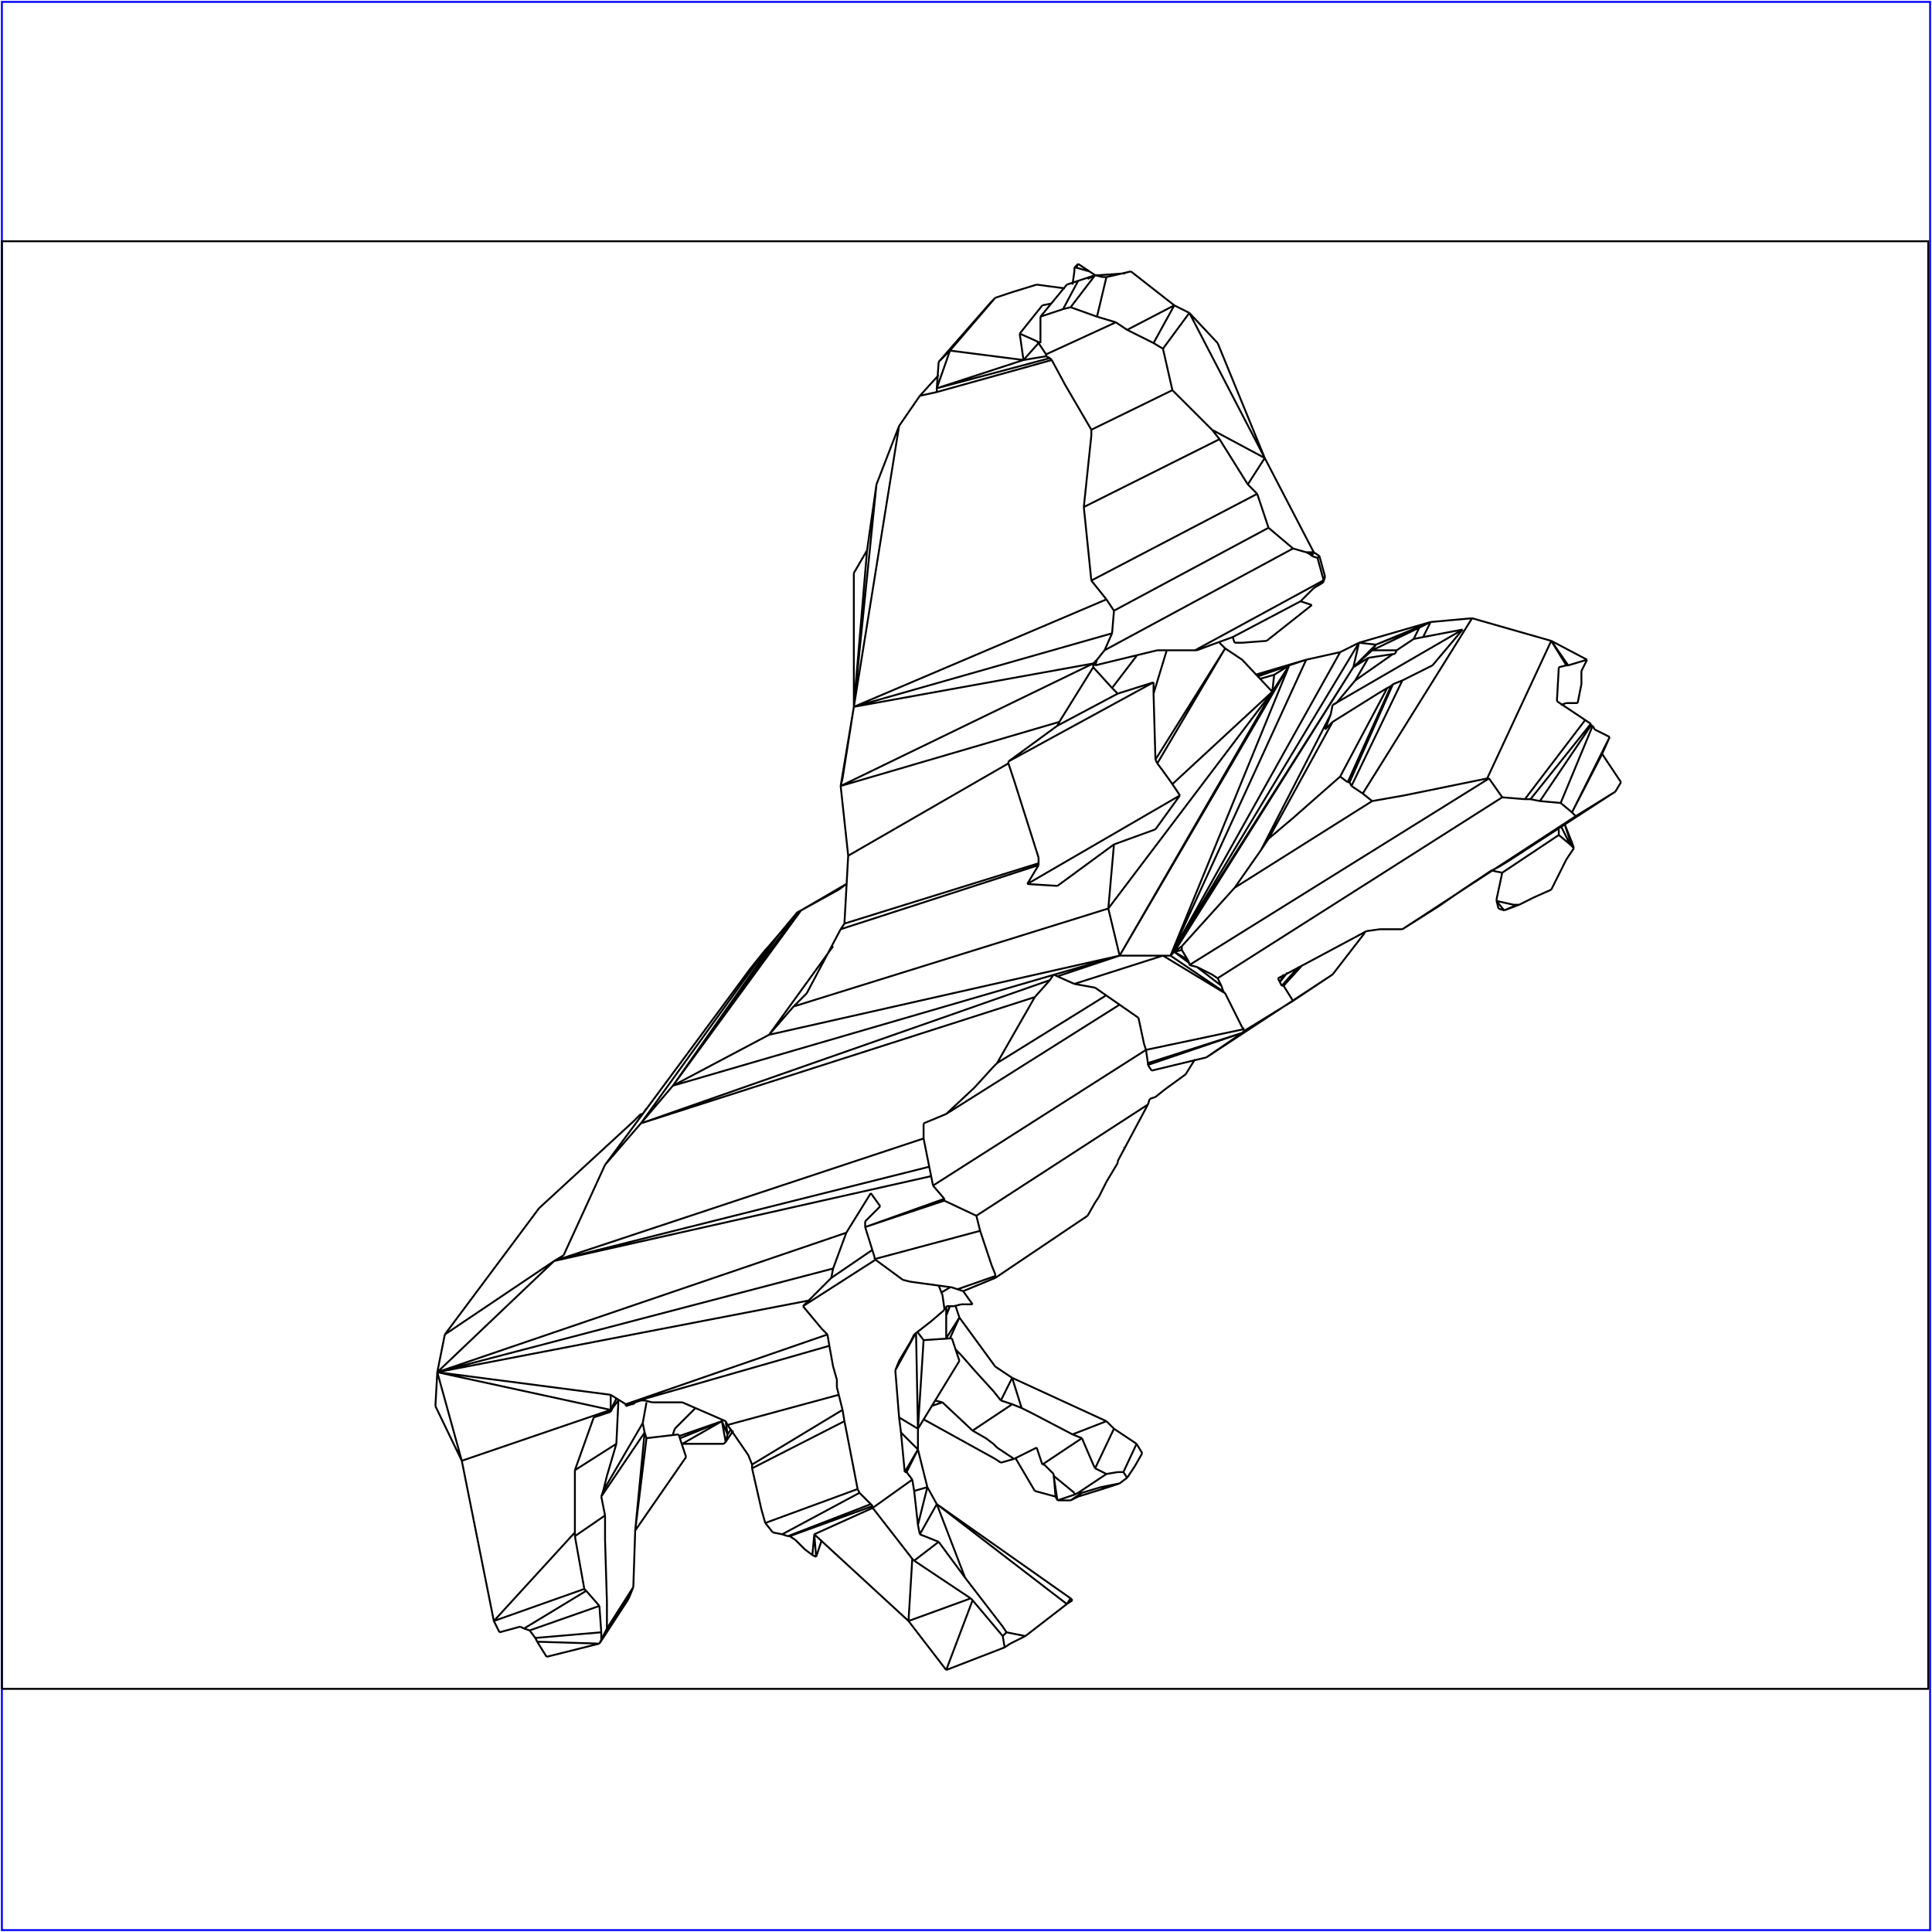 <?xml version="1.0" standalone="no"?>
<!DOCTYPE svg PUBLIC "-//W3C//DTD SVG 20010904//EN"
  "http://www.w3.org/TR/2001/REC-SVG-20010904/DTD/svg10.dtd">
<svg viewBox="0 0 1025 1025" xmlns="http://www.w3.org/2000/svg">
  <title>a SAILDART plot file</title>
  <desc>SAIL III display plot file</desc>
  <rect x="1" y="1" width="1023" height="1023" fill="none" stroke="blue" />
  <path fill="none" stroke="black" stroke-width="1" 
 d="
M 1 896 L 1023 896 L 1023 128 L 1 128 L 1 896
M 358 758 L 357 761
M 383 754 L 361 763
M 360 761 L 364 773
M 343 763 L 360 761
M 385 765 L 389 759
M 386 756 L 385 754
M 383 754 L 383 753
M 386 761 L 388 758
M 385 765 L 389 759
M 397 772 L 386 756
M 500 687 L 501 694
M 500 744 L 494 746
M 500 744 L 496 743
M 510 719 L 507 716
M 509 699 L 502 710
M 490 711 L 505 710
M 504 683 L 499 686
M 597 609 L 597 609
M 609 586 L 593 616
M 552 168 L 566 151
M 587 147 L 600 144
M 581 146 L 577 148
M 570 144 L 569 151
M 826 372 L 827 354
M 502 697 L 504 693
M 502 698 L 504 693
M 509 699 L 507 693
M 826 372 L 841 382
M 529 564 L 587 528
M 495 629 L 608 557
M 629 570 L 634 562
M 795 460 L 791 462
M 827 443 L 827 440
M 833 448 L 828 438
M 834 449 L 830 437
M 834 447 L 830 437
M 594 533 L 502 591
M 324 748 L 327 742
M 341 755 L 343 744
M 693 350 L 666 358
M 684 353 L 667 358
M 684 353 L 667 358
M 684 353 L 667 359
M 676 358 L 669 360
M 328 743 L 325 747
M 724 495 L 724 494
M 681 523 L 691 512
M 680 523 L 689 513
M 680 523 L 688 514
M 679 521 L 683 516
M 679 521 L 682 517
M 679 521 L 681 517
M 433 826 L 436 817
M 487 758 L 486 707
M 490 711 L 487 707
M 482 714 L 486 707
M 477 722 L 486 707
M 497 206 L 498 192
M 590 365 L 603 348
M 612 368 L 619 345
M 650 344 L 647 341
M 321 618 L 398 514
M 441 678 L 463 663
M 500 687 L 498 682
M 505 683 L 483 680
M 511 685 L 511 685
M 479 679 L 464 668
M 464 667 L 459 651
M 552 182 L 552 181
M 408 549 L 442 502
M 362 744 L 385 754
M 487 758 L 509 722
M 465 668 L 426 693
M 609 565 L 611 568
M 581 524 L 604 540
M 608 557 L 609 564
M 597 145 L 583 146
M 585 147 L 581 146
M 552 168 L 552 181
M 539 774 L 549 791
M 538 774 L 544 771
M 502 693 L 506 693
M 725 494 L 732 493
M 682 517 L 725 494
M 596 609 L 596 609
M 618 578 L 629 570
M 494 701 L 501 695
M 467 640 L 459 648
M 559 517 L 561 518
M 591 448 L 561 470
M 553 162 L 541 177
M 581 146 L 572 149
M 565 153 L 550 151
M 498 199 L 488 210
M 581 353 L 614 345
M 620 345 L 629 345
M 614 405 L 650 344
M 450 454 L 448 490
M 425 483 L 357 576
M 828 374 L 831 373
M 800 457 L 857 420
M 286 641 L 236 708
M 350 744 L 362 744
M 324 740 L 332 745
M 675 367 L 659 350
M 558 161 L 553 162
M 570 142 L 570 144
M 571 142 L 570 142
M 578 144 L 571 142
M 581 146 L 578 144
M 581 146 L 581 146
M 583 146 L 581 146
M 587 147 L 585 147
M 572 149 L 566 151
M 550 151 L 537 155
M 537 155 L 528 158
M 528 158 L 526 160
M 526 160 L 521 166
M 449 469 L 445 472
M 445 472 L 425 483
M 425 483 L 425 483
M 425 483 L 423 484
M 449 469 L 425 483
M 423 484 L 413 496
M 413 496 L 407 503
M 407 503 L 406 504
M 406 504 L 398 514
M 343 588 L 341 591
M 341 591 L 340 591
M 340 591 L 336 595
M 336 595 L 286 641
M 362 766 L 384 766
M 369 747 L 358 758
M 362 766 L 383 754
M 360 762 L 383 754
M 386 761 L 383 754
M 385 754 L 386 761
M 385 765 L 386 761
M 385 765 L 385 765
M 384 766 L 385 765
M 383 754 L 385 765
M 265 866 L 276 863
M 276 863 L 278 864
M 278 864 L 281 865
M 281 865 L 284 869
M 284 869 L 285 871
M 285 871 L 290 879
M 328 745 L 328 743
M 327 766 L 328 745
M 322 783 L 327 766
M 320 791 L 322 783
M 319 794 L 320 791
M 321 804 L 319 794
M 321 806 L 321 804
M 321 817 L 321 806
M 322 850 L 321 817
M 322 864 L 322 850
M 322 864 L 322 864
M 322 864 L 322 864
M 319 870 L 322 864
M 319 870 L 319 866
M 319 866 L 318 852
M 319 866 L 284 869
M 318 852 L 311 844
M 318 852 L 281 865
M 311 844 L 310 843
M 311 844 L 278 864
M 310 843 L 305 815
M 305 815 L 305 813
M 305 815 L 321 804
M 305 813 L 305 800
M 305 800 L 305 780
M 305 780 L 315 752
M 305 780 L 327 766
M 315 752 L 324 749
M 324 749 L 325 747
M 516 692 L 511 685
M 510 692 L 516 692
M 506 693 L 510 692
M 506 693 L 506 693
M 502 697 L 502 693
M 502 698 L 502 697
M 502 710 L 502 698
M 517 727 L 510 719
M 527 738 L 517 727
M 531 743 L 527 738
M 531 743 L 537 745
M 537 745 L 542 747
M 542 747 L 548 750
M 548 750 L 569 761
M 569 761 L 574 763
M 580 777 L 574 763
M 581 779 L 580 777
M 581 779 L 587 782
M 587 782 L 593 781
M 593 781 L 596 781
M 598 784 L 596 781
M 598 784 L 602 778
M 602 778 L 606 771
M 572 794 L 588 789
M 588 789 L 594 787
M 594 787 L 594 787
M 594 787 L 594 787
M 594 787 L 598 784
M 584 789 L 594 787
M 594 787 L 594 787
M 574 792 L 584 789
M 584 789 L 588 789
M 572 792 L 574 792
M 570 793 L 572 792
M 572 792 L 587 782
M 570 792 L 570 793
M 559 783 L 570 792
M 559 782 L 559 783
M 554 777 L 559 782
M 553 777 L 554 777
M 553 777 L 550 768
M 574 763 L 553 777
M 544 771 L 550 768
M 538 774 L 529 768
M 529 768 L 527 766
M 527 766 L 523 763
M 523 763 L 516 759
M 516 759 L 500 744
M 537 745 L 516 759
M 332 746 L 335 745
M 335 745 L 336 745
M 336 745 L 337 744
M 337 744 L 340 743
M 340 743 L 342 743
M 342 743 L 346 744
M 346 744 L 350 744
M 397 772 L 399 777
M 399 777 L 399 779
M 399 779 L 404 801
M 404 801 L 406 808
M 406 808 L 410 813
M 410 813 L 415 814
M 415 814 L 418 815
M 418 815 L 419 815
M 419 815 L 419 815
M 419 815 L 422 817
M 422 817 L 427 822
M 427 822 L 431 825
M 431 825 L 433 826
M 833 448 L 827 443
M 834 449 L 833 448
M 835 450 L 834 449
M 831 456 L 835 450
M 823 472 L 831 456
M 814 476 L 823 472
M 806 480 L 814 476
M 806 480 L 805 480
M 805 480 L 803 480
M 803 480 L 794 478
M 794 478 L 794 478
M 794 477 L 794 478
M 797 463 L 794 477
M 797 463 L 797 463
M 797 463 L 827 443
M 792 462 L 797 463
M 680 523 L 679 521
M 680 523 L 680 523
M 681 523 L 680 523
M 686 531 L 681 523
M 707 517 L 686 531
M 707 517 L 724 495
M 795 460 L 800 457
M 795 460 L 795 460
M 776 472 L 791 462
M 763 481 L 776 472
M 744 493 L 763 481
M 734 493 L 744 493
M 732 493 L 734 493
M 678 519 L 682 517
M 679 521 L 678 519
M 679 521 L 679 521
M 679 521 L 679 521
M 686 434 L 711 412
M 711 412 L 711 412
M 715 415 L 711 412
M 716 415 L 715 415
M 717 417 L 716 415
M 723 421 L 717 417
M 728 425 L 723 421
M 745 422 L 728 425
M 789 413 L 745 422
M 790 413 L 789 413
M 797 423 L 790 413
M 809 424 L 797 423
M 812 424 L 809 424
M 817 425 L 812 424
M 828 426 L 817 425
M 834 431 L 828 426
M 834 431 L 834 431
M 836 433 L 834 431
M 857 420 L 836 433
M 744 493 L 836 433
M 857 420 L 860 415
M 854 391 L 854 391
M 860 415 L 850 400
M 850 400 L 834 431
M 850 400 L 854 391
M 854 391 L 846 387
M 834 431 L 854 391
M 846 387 L 845 385
M 845 385 L 844 385
M 828 426 L 845 385
M 844 385 L 844 384
M 844 385 L 817 425
M 844 384 L 841 382
M 844 384 L 812 424
M 841 382 L 809 424
M 831 353 L 827 354
M 832 353 L 831 353
M 842 350 L 832 353
M 839 356 L 842 350
M 839 358 L 839 356
M 839 363 L 839 358
M 837 373 L 839 363
M 834 373 L 837 373
M 831 373 L 834 373
M 613 582 L 618 578
M 610 583 L 613 582
M 609 586 L 610 583
M 593 617 L 593 616
M 587 627 L 593 617
M 584 633 L 587 627
M 583 635 L 584 633
M 581 638 L 583 635
M 577 645 L 581 638
M 577 645 L 577 645
M 596 609 L 597 609
M 501 695 L 501 694
M 485 708 L 494 701
M 482 714 L 485 708
M 477 722 L 482 714
M 475 727 L 477 722
M 477 752 L 475 727
M 478 760 L 477 752
M 480 781 L 478 760
M 481 781 L 480 781
M 484 785 L 481 781
M 485 791 L 484 785
M 487 809 L 485 791
M 488 814 L 487 809
M 488 814 L 498 818
M 498 818 L 512 837
M 512 837 L 532 863
M 532 863 L 534 866
M 534 866 L 544 868
M 536 872 L 544 868
M 566 851 L 568 848
M 497 798 L 488 814
M 492 789 L 485 791
M 487 769 L 480 781
M 487 769 L 478 760
M 486 707 L 475 727
M 490 711 L 487 758
M 509 722 L 505 710
M 487 758 L 477 752
M 487 769 L 487 758
M 487 769 L 481 781
M 492 789 L 487 769
M 492 789 L 487 809
M 497 798 L 492 789
M 497 798 L 566 851
M 512 837 L 497 798
M 568 848 L 497 798
M 569 849 L 568 848
M 566 851 L 569 849
M 544 868 L 566 851
M 533 874 L 536 872
M 533 874 L 532 868
M 516 849 L 532 868
M 532 868 L 534 866
M 515 848 L 516 849
M 485 828 L 515 848
M 484 827 L 485 828
M 498 818 L 485 828
M 484 827 L 477 818
M 463 800 L 477 818
M 463 800 L 463 800
M 433 826 L 432 814
M 431 825 L 432 814
M 484 827 L 482 860
M 482 860 L 515 848
M 502 886 L 533 874
M 516 849 L 502 886
M 482 860 L 502 886
M 432 814 L 482 860
M 463 800 L 432 814
M 463 800 L 463 799
M 484 785 L 463 800
M 463 799 L 463 799
M 419 815 L 463 799
M 463 799 L 462 798
M 463 799 L 419 815
M 462 798 L 456 792
M 418 815 L 462 798
M 456 792 L 455 790
M 456 792 L 415 814
M 455 790 L 449 759
M 406 808 L 455 790
M 449 759 L 448 754
M 448 754 L 447 748
M 448 754 L 399 779
M 447 748 L 445 740
M 447 748 L 399 777
M 445 740 L 444 736
M 386 756 L 445 740
M 444 736 L 444 732
M 444 732 L 442 725
M 442 725 L 440 714
M 440 714 L 439 708
M 439 708 L 436 705
M 436 705 L 426 693
M 426 693 L 429 690
M 429 690 L 441 678
M 441 678 L 442 673
M 442 673 L 449 654
M 449 654 L 449 654
M 449 654 L 462 633
M 462 633 L 467 640
M 459 648 L 459 651
M 459 651 L 459 651
M 464 667 L 464 668
M 479 679 L 483 680
M 505 683 L 508 684
M 508 684 L 511 685
M 511 685 L 528 678
M 528 678 L 528 677
M 528 678 L 577 645
M 528 677 L 528 676
M 528 677 L 508 684
M 528 676 L 526 671
M 526 671 L 520 653
M 520 653 L 518 645
M 520 653 L 464 668
M 501 637 L 518 645
M 518 645 L 609 586
M 501 636 L 501 637
M 459 651 L 501 637
M 501 636 L 495 629
M 459 651 L 501 636
M 495 629 L 494 624
M 494 624 L 493 619
M 493 619 L 490 604
M 490 604 L 490 603
M 490 603 L 490 596
M 490 596 L 502 591
M 502 591 L 517 577
M 517 577 L 527 566
M 527 566 L 529 564
M 529 564 L 549 529
M 549 529 L 557 520
M 557 520 L 559 517
M 561 518 L 570 522
M 570 522 L 581 524
M 604 540 L 607 554
M 607 554 L 608 557
M 609 564 L 609 565
M 611 568 L 640 561
M 640 561 L 659 548
M 640 561 L 707 517
M 659 548 L 659 548
M 659 548 L 609 565
M 659 548 L 660 547
M 659 548 L 609 564
M 660 547 L 660 546
M 660 547 L 686 531
M 660 546 L 659 545
M 608 557 L 660 546
M 659 545 L 650 527
M 650 527 L 649 526
M 649 526 L 648 523
M 648 523 L 646 519
M 646 519 L 646 519
M 646 519 L 643 517
M 646 519 L 797 423
M 635 513 L 643 517
M 643 517 L 646 519
M 631 512 L 635 513
M 635 513 L 648 523
M 631 512 L 631 511
M 790 413 L 631 512
M 631 511 L 630 509
M 630 509 L 627 504
M 627 504 L 627 502
M 655 471 L 627 502
M 655 471 L 669 451
M 728 425 L 655 471
M 669 451 L 673 445
M 673 445 L 686 434
M 719 361 L 709 373
M 739 347 L 719 361
M 739 347 L 739 347
M 740 347 L 739 347
M 740 347 L 741 345
M 741 345 L 741 345
M 750 339 L 741 345
M 750 339 L 750 339
M 750 339 L 750 339
M 755 338 L 750 339
M 776 334 L 755 338
M 760 353 L 776 334
M 760 353 L 744 361
M 744 361 L 739 363
M 717 417 L 744 361
M 739 363 L 738 364
M 739 363 L 716 415
M 738 364 L 736 365
M 738 364 L 715 415
M 736 365 L 736 365
M 736 365 L 711 412
M 736 365 L 731 368
M 711 412 L 736 365
M 731 368 L 707 383
M 707 383 L 703 387
M 673 445 L 707 383
M 703 387 L 706 379
M 706 379 L 707 374
M 706 379 L 669 451
M 709 373 L 707 374
M 707 374 L 776 334
M 593 368 L 590 365
M 612 362 L 593 368
M 612 368 L 612 362
M 613 403 L 612 368
M 614 405 L 613 403
M 617 409 L 614 405
M 622 416 L 617 409
M 626 422 L 622 416
M 626 422 L 613 440
M 613 440 L 591 448
M 561 470 L 545 469
M 545 469 L 551 459
M 545 469 L 626 422
M 551 459 L 551 458
M 551 458 L 551 455
M 551 455 L 538 414
M 538 414 L 535 405
M 535 405 L 535 404
M 535 404 L 561 385
M 612 362 L 535 404
M 561 385 L 562 383
M 561 385 L 593 368
M 562 383 L 580 354
M 590 365 L 580 354
M 592 171 L 582 168
M 587 147 L 582 168
M 598 175 L 592 171
M 612 182 L 598 175
M 617 185 L 612 182
M 622 207 L 617 185
M 643 228 L 622 207
M 647 233 L 643 228
M 662 257 L 647 233
M 667 262 L 662 257
M 673 280 L 667 262
M 686 291 L 673 280
M 693 293 L 686 291
M 695 294 L 693 293
M 696 295 L 695 294
M 696 295 L 696 295
M 699 296 L 696 295
M 699 296 L 699 296
M 702 307 L 699 296
M 702 308 L 702 307
M 702 308 L 702 308
M 702 309 L 702 308
M 697 312 L 702 309
M 690 319 L 697 312
M 696 321 L 690 319
M 672 340 L 696 321
M 659 341 L 672 340
M 655 341 L 659 341
M 654 338 L 655 341
M 643 342 L 654 338
M 690 319 L 654 338
M 635 345 L 643 342
M 634 345 L 635 345
M 629 345 L 634 345
M 634 345 L 702 308
M 618 345 L 620 345
M 614 345 L 618 345
M 581 353 L 582 350
M 582 350 L 586 345
M 586 345 L 590 336
M 586 345 L 686 291
M 590 336 L 591 324
M 591 324 L 587 318
M 591 324 L 673 280
M 579 308 L 587 318
M 579 308 L 575 269
M 667 262 L 579 308
M 575 269 L 579 231
M 647 233 L 575 269
M 579 231 L 579 228
M 579 228 L 565 204
M 579 228 L 622 207
M 565 204 L 558 191
M 558 191 L 557 190
M 557 190 L 555 189
M 555 189 L 555 188
M 555 188 L 551 182
M 592 171 L 555 188
M 551 182 L 550 181
M 552 182 L 550 181
M 543 191 L 551 182
M 543 191 L 555 189
M 572 140 L 570 142
M 578 144 L 572 140
M 571 142 L 572 140
M 623 162 L 600 144
M 631 166 L 617 185
M 697 293 L 696 295
M 696 295 L 697 293
M 695 294 L 697 293
M 697 293 L 693 293
M 580 354 L 580 352
M 580 352 L 582 350
M 580 352 L 581 353
M 671 243 L 646 182
M 646 182 L 631 166
M 613 403 L 650 344
M 447 413 L 446 417
M 453 375 L 447 413
M 521 166 L 498 192
M 498 192 L 526 160
M 504 186 L 498 192
M 528 158 L 504 186
M 543 191 L 504 186
M 497 206 L 504 186
M 497 206 L 543 191
M 497 206 L 557 190
M 497 206 L 497 208
M 558 191 L 497 208
M 477 226 L 453 375
M 465 257 L 453 375
M 453 375 L 460 292
M 453 304 L 453 375
M 460 292 L 453 304
M 465 257 L 460 292
M 477 226 L 465 257
M 488 210 L 477 226
M 497 208 L 488 210
M 453 375 L 587 318
M 453 375 L 590 336
M 453 375 L 580 352
M 446 417 L 453 375
M 446 417 L 580 352
M 446 417 L 562 383
M 446 417 L 450 454
M 450 454 L 535 405
M 448 490 L 551 458
M 448 490 L 446 493
M 446 493 L 551 459
M 588 482 L 421 534
M 594 507 L 561 518
M 594 507 L 588 482
M 594 507 L 675 367
M 649 526 L 621 507
M 617 507 L 570 522
M 617 507 L 594 507
M 650 527 L 617 507
M 621 507 L 617 507
M 739 347 L 726 349
M 719 361 L 726 349
M 726 349 L 718 354
M 627 502 L 623 505
M 627 504 L 623 505
M 630 509 L 623 505
M 623 505 L 631 511
M 623 505 L 621 507
M 718 354 L 623 505
M 750 339 L 753 333
M 728 345 L 718 354
M 728 345 L 730 342
M 741 345 L 728 345
M 741 345 L 728 345
M 728 345 L 753 333
M 753 333 L 730 342
M 753 333 L 750 339
M 750 339 L 753 333
M 759 330 L 753 333
M 721 341 L 621 507
M 759 330 L 721 341
M 730 342 L 721 341
M 721 341 L 718 354
M 721 341 L 711 346
M 711 346 L 621 507
M 684 353 L 594 507
M 684 353 L 675 367
M 675 367 L 676 358
M 684 353 L 676 358
M 684 353 L 621 507
M 693 350 L 684 353
M 693 350 L 621 507
M 711 346 L 693 350
M 823 340 L 831 353
M 823 340 L 789 413
M 798 483 L 794 478
M 805 480 L 798 483
M 798 483 L 806 480
M 794 478 L 795 482
M 795 482 L 798 483
M 835 450 L 834 447
M 504 710 L 509 699
M 542 747 L 537 731
M 537 731 L 531 743
M 569 761 L 587 754
M 591 758 L 581 779
M 568 796 L 572 794
M 561 796 L 570 793
M 531 776 L 538 774
M 332 745 L 332 746
M 232 728 L 449 654
M 449 654 L 232 728
M 232 728 L 442 673
M 232 728 L 429 690
M 232 728 L 231 746
M 407 503 L 340 596
M 421 534 L 408 549
M 408 549 L 594 507
M 408 549 L 357 576
M 594 507 L 357 576
M 357 576 L 413 496
M 357 576 L 423 484
M 357 576 L 340 596
M 340 596 L 557 520
M 340 596 L 549 529
M 340 596 L 321 618
M 321 618 L 299 666
M 299 666 L 294 669
M 294 669 L 490 604
M 493 619 L 294 669
M 294 669 L 494 624
M 232 728 L 294 669
M 294 669 L 236 708
M 236 708 L 232 728
M 231 746 L 245 775
M 324 749 L 324 748
M 324 748 L 232 728
M 324 748 L 324 740
M 341 755 L 320 791
M 262 860 L 310 843
M 262 860 L 265 866
M 245 775 L 262 860
M 262 860 L 305 813
M 290 879 L 318 872
M 285 871 L 318 872
M 318 872 L 319 870
M 318 872 L 333 849
M 333 849 L 322 864
M 333 849 L 334 847
M 322 864 L 334 847
M 334 847 L 336 842
M 322 864 L 336 842
M 336 842 L 337 812
M 337 812 L 364 773
M 343 763 L 337 812
M 343 763 L 342 760
M 337 812 L 342 760
M 342 760 L 319 794
M 342 760 L 341 755
M 324 748 L 245 775
M 245 775 L 232 728
M 232 728 L 324 740
M 439 708 L 332 745
M 332 745 L 440 714
M 332 745 L 337 744
M 336 745 L 332 745
M 335 745 L 332 745
M 490 753 L 528 774
M 528 774 L 531 776
M 549 791 L 560 794
M 560 794 L 559 782
M 560 794 L 561 796
M 561 796 L 559 783
M 561 796 L 568 796
M 568 796 L 574 792
M 596 781 L 603 766
M 606 771 L 603 766
M 603 766 L 591 758
M 591 758 L 587 754
M 587 754 L 537 731
M 537 731 L 528 725
M 528 725 L 509 699
M 842 350 L 823 340
M 832 353 L 823 340
M 823 340 L 781 328
M 781 328 L 723 421
M 781 328 L 759 330
M 759 330 L 755 338
M 759 330 L 730 342
M 730 342 L 718 354
M 621 507 L 718 354
M 621 507 L 594 507
M 428 527 L 421 534
M 446 493 L 428 527
M 588 482 L 591 448
M 675 367 L 588 482
M 675 367 L 622 416
M 659 350 L 650 344
M 703 306 L 702 307
M 699 296 L 700 295
M 700 295 L 697 293
M 700 295 L 699 296
M 703 306 L 700 295
M 702 309 L 703 306
M 703 306 L 702 308
M 697 293 L 671 243
M 671 243 L 662 257
M 643 228 L 671 243
M 671 243 L 631 166
M 631 166 L 623 162
M 623 162 L 612 182
M 598 175 L 623 162
M 541 177 L 543 191
M 550 181 L 541 177
M 552 182 L 552 182
M 552 181 L 552 182
M 564 164 L 552 168
M 568 163 L 564 164
M 564 164 L 572 149
M 582 168 L 568 163
M 568 163 L 581 146
" />
</svg>
